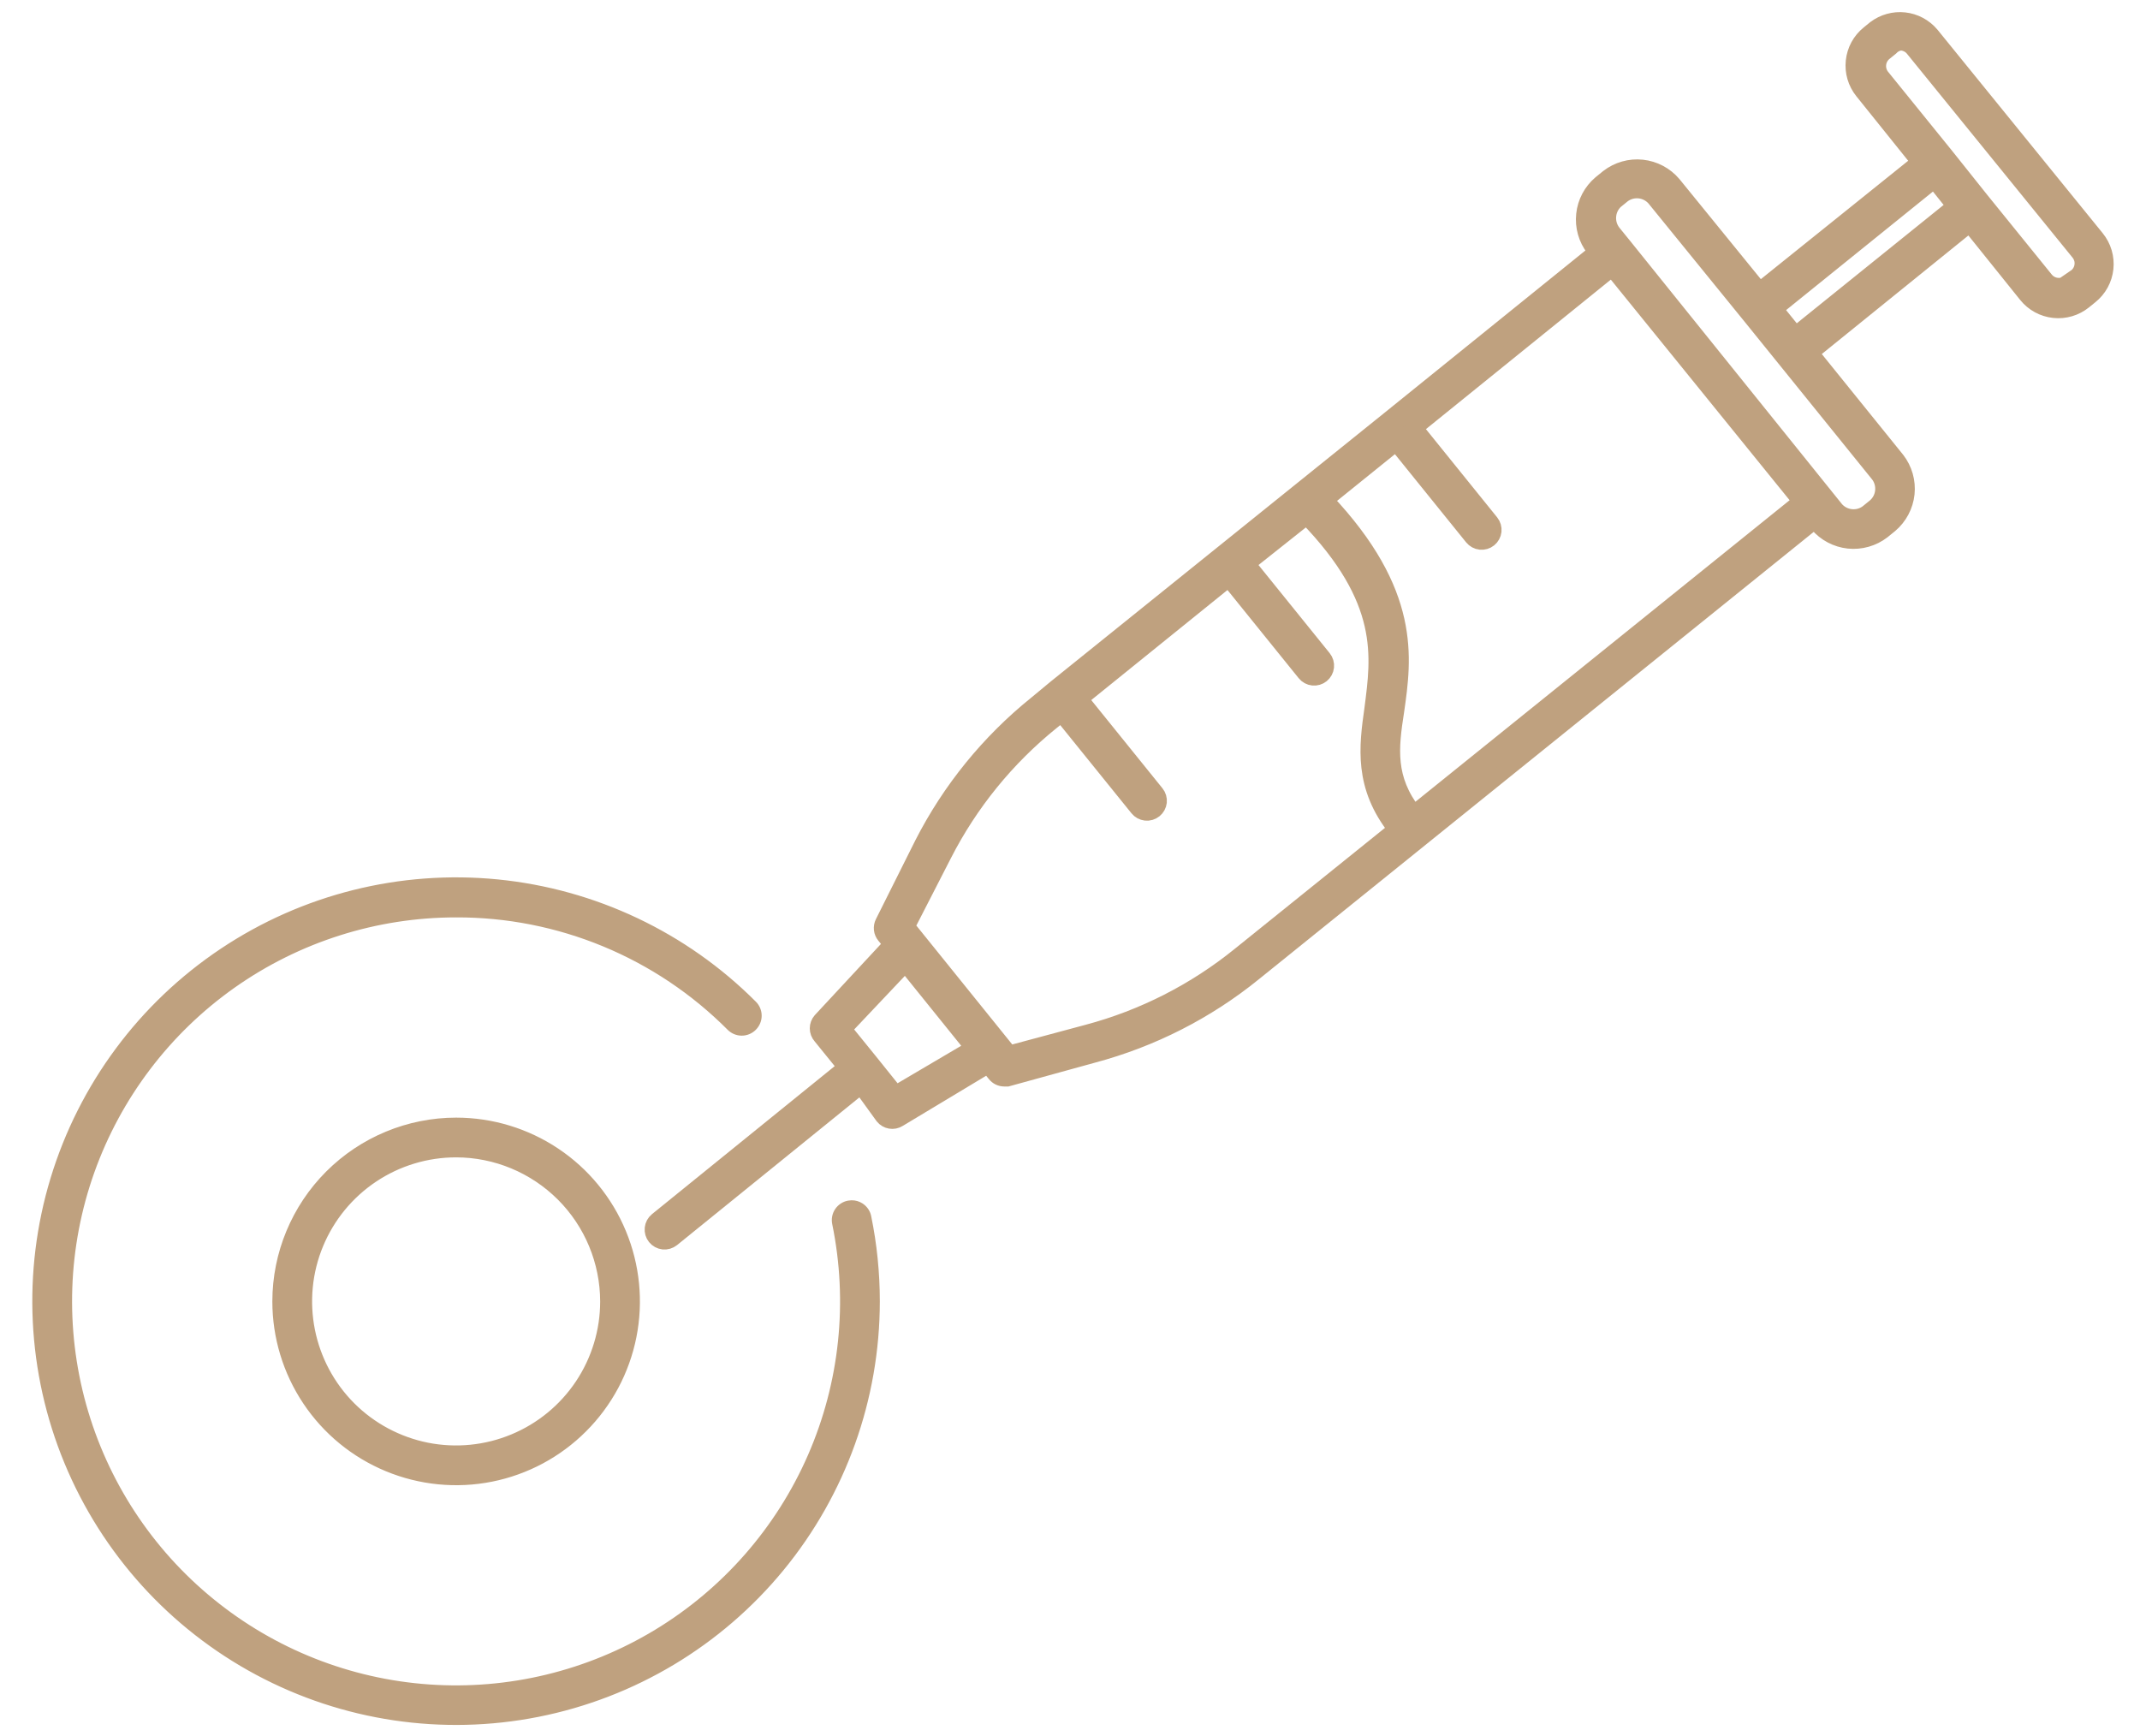 <?xml version="1.0" encoding="UTF-8"?> <svg xmlns="http://www.w3.org/2000/svg" width="53" height="43" viewBox="0 0 53 43" fill="none"><mask id="path-1-outside-1_1698_1976" maskUnits="userSpaceOnUse" x="15.165" y="-0.5" width="38" height="32" fill="black"><rect fill="white" x="15.165" y="-0.5" width="38" height="32"></rect><path d="M51.921 5.901L47.827 0.859C47.659 0.661 47.422 0.534 47.164 0.506C46.906 0.478 46.647 0.55 46.44 0.707L46.282 0.836C46.074 1.004 45.941 1.248 45.913 1.515C45.884 1.781 45.962 2.048 46.13 2.257L47.54 4.012L43.58 7.194L41.439 4.562C41.244 4.332 40.968 4.186 40.669 4.154C40.369 4.122 40.069 4.208 39.83 4.392L39.643 4.544C39.413 4.739 39.267 5.015 39.236 5.314C39.204 5.614 39.289 5.914 39.474 6.153L39.544 6.235L34.425 10.37L26.142 17.039L25.669 17.431C24.495 18.376 23.534 19.558 22.849 20.9L21.872 22.853C21.847 22.904 21.837 22.96 21.843 23.017C21.849 23.073 21.872 23.126 21.907 23.169L22.083 23.386L20.328 25.275C20.281 25.328 20.255 25.397 20.255 25.468C20.255 25.539 20.281 25.608 20.328 25.661L20.954 26.433L16.274 30.224C16.213 30.273 16.175 30.344 16.167 30.421C16.159 30.498 16.181 30.576 16.23 30.636C16.279 30.697 16.35 30.735 16.427 30.744C16.505 30.752 16.582 30.729 16.643 30.68L21.322 26.89L21.872 27.65C21.917 27.705 21.98 27.742 22.05 27.754C22.12 27.766 22.192 27.752 22.252 27.714L24.469 26.381L24.645 26.597C24.672 26.632 24.707 26.66 24.746 26.679C24.786 26.698 24.829 26.708 24.873 26.708H24.949L27.072 26.123C28.528 25.734 29.886 25.043 31.056 24.093L44.943 12.897L45.013 12.979C45.208 13.209 45.484 13.355 45.783 13.387C46.083 13.418 46.383 13.333 46.622 13.149L46.809 12.997C47.039 12.802 47.185 12.526 47.217 12.226C47.248 11.927 47.163 11.627 46.978 11.388L44.838 8.738L48.78 5.55L50.19 7.305C50.358 7.514 50.603 7.647 50.869 7.675C51.136 7.704 51.403 7.625 51.611 7.457L51.769 7.329C51.873 7.245 51.96 7.142 52.024 7.025C52.088 6.908 52.128 6.779 52.142 6.647C52.156 6.514 52.144 6.38 52.106 6.252C52.068 6.124 52.005 6.005 51.921 5.901ZM22.182 27.088L21.539 26.287L20.889 25.486L22.422 23.865L24.107 25.954L22.182 27.088ZM30.705 23.655C29.598 24.552 28.314 25.206 26.938 25.573L24.996 26.094L22.457 22.947L23.375 21.157C24.024 19.888 24.933 18.77 26.043 17.875L26.288 17.677L28.178 20.016C28.227 20.077 28.298 20.115 28.375 20.124C28.452 20.132 28.53 20.109 28.59 20.06C28.651 20.011 28.689 19.94 28.698 19.863C28.706 19.786 28.683 19.708 28.634 19.648L26.745 17.308L30.43 14.331L32.319 16.67C32.368 16.731 32.439 16.77 32.517 16.778C32.594 16.786 32.671 16.763 32.732 16.714C32.792 16.665 32.831 16.595 32.839 16.517C32.847 16.44 32.825 16.362 32.776 16.302L30.886 13.962L32.36 12.792C34.373 14.869 34.156 16.261 33.992 17.548C33.858 18.495 33.729 19.472 34.577 20.537L30.705 23.655ZM35.016 20.145C34.349 19.285 34.431 18.536 34.577 17.606C34.765 16.29 34.993 14.681 32.822 12.383L34.577 10.967L36.467 13.307C36.516 13.367 36.587 13.406 36.664 13.414C36.741 13.422 36.819 13.4 36.879 13.351C36.94 13.302 36.978 13.231 36.987 13.154C36.995 13.076 36.972 12.999 36.923 12.938L35.034 10.598L39.924 6.644L44.604 12.418L35.016 20.145ZM46.44 12.546L46.253 12.698C46.136 12.785 45.99 12.825 45.845 12.809C45.7 12.794 45.566 12.726 45.469 12.617L40.205 6.077L39.953 5.767C39.861 5.652 39.816 5.508 39.826 5.362C39.835 5.215 39.9 5.078 40.006 4.977L40.193 4.825C40.31 4.738 40.456 4.699 40.601 4.714C40.746 4.729 40.88 4.798 40.977 4.907L43.317 7.785L46.528 11.757C46.616 11.875 46.655 12.022 46.639 12.169C46.623 12.315 46.552 12.45 46.44 12.546ZM44.469 8.288L43.954 7.65L47.903 4.462L48.417 5.106L44.469 8.288ZM51.407 6.866L51.249 6.995C51.162 7.061 51.052 7.092 50.943 7.08C50.834 7.068 50.734 7.014 50.664 6.931L49.067 4.959L48.195 3.866L46.598 1.894C46.532 1.807 46.502 1.698 46.514 1.589C46.526 1.48 46.579 1.38 46.663 1.309L46.821 1.181C46.883 1.113 46.965 1.068 47.055 1.052H47.101C47.157 1.058 47.211 1.075 47.261 1.102C47.31 1.129 47.353 1.166 47.388 1.21L51.483 6.252C51.52 6.297 51.547 6.349 51.564 6.405C51.58 6.461 51.584 6.52 51.576 6.577C51.569 6.635 51.549 6.691 51.519 6.74C51.489 6.79 51.449 6.833 51.401 6.866H51.407Z"></path></mask><path d="M51.921 5.901L47.827 0.859C47.659 0.661 47.422 0.534 47.164 0.506C46.906 0.478 46.647 0.55 46.44 0.707L46.282 0.836C46.074 1.004 45.941 1.248 45.913 1.515C45.884 1.781 45.962 2.048 46.13 2.257L47.54 4.012L43.58 7.194L41.439 4.562C41.244 4.332 40.968 4.186 40.669 4.154C40.369 4.122 40.069 4.208 39.83 4.392L39.643 4.544C39.413 4.739 39.267 5.015 39.236 5.314C39.204 5.614 39.289 5.914 39.474 6.153L39.544 6.235L34.425 10.37L26.142 17.039L25.669 17.431C24.495 18.376 23.534 19.558 22.849 20.9L21.872 22.853C21.847 22.904 21.837 22.96 21.843 23.017C21.849 23.073 21.872 23.126 21.907 23.169L22.083 23.386L20.328 25.275C20.281 25.328 20.255 25.397 20.255 25.468C20.255 25.539 20.281 25.608 20.328 25.661L20.954 26.433L16.274 30.224C16.213 30.273 16.175 30.344 16.167 30.421C16.159 30.498 16.181 30.576 16.23 30.636C16.279 30.697 16.35 30.735 16.427 30.744C16.505 30.752 16.582 30.729 16.643 30.68L21.322 26.89L21.872 27.65C21.917 27.705 21.98 27.742 22.05 27.754C22.12 27.766 22.192 27.752 22.252 27.714L24.469 26.381L24.645 26.597C24.672 26.632 24.707 26.66 24.746 26.679C24.786 26.698 24.829 26.708 24.873 26.708H24.949L27.072 26.123C28.528 25.734 29.886 25.043 31.056 24.093L44.943 12.897L45.013 12.979C45.208 13.209 45.484 13.355 45.783 13.387C46.083 13.418 46.383 13.333 46.622 13.149L46.809 12.997C47.039 12.802 47.185 12.526 47.217 12.226C47.248 11.927 47.163 11.627 46.978 11.388L44.838 8.738L48.78 5.55L50.19 7.305C50.358 7.514 50.603 7.647 50.869 7.675C51.136 7.704 51.403 7.625 51.611 7.457L51.769 7.329C51.873 7.245 51.96 7.142 52.024 7.025C52.088 6.908 52.128 6.779 52.142 6.647C52.156 6.514 52.144 6.38 52.106 6.252C52.068 6.124 52.005 6.005 51.921 5.901ZM22.182 27.088L21.539 26.287L20.889 25.486L22.422 23.865L24.107 25.954L22.182 27.088ZM30.705 23.655C29.598 24.552 28.314 25.206 26.938 25.573L24.996 26.094L22.457 22.947L23.375 21.157C24.024 19.888 24.933 18.77 26.043 17.875L26.288 17.677L28.178 20.016C28.227 20.077 28.298 20.115 28.375 20.124C28.452 20.132 28.53 20.109 28.59 20.06C28.651 20.011 28.689 19.94 28.698 19.863C28.706 19.786 28.683 19.708 28.634 19.648L26.745 17.308L30.43 14.331L32.319 16.67C32.368 16.731 32.439 16.77 32.517 16.778C32.594 16.786 32.671 16.763 32.732 16.714C32.792 16.665 32.831 16.595 32.839 16.517C32.847 16.44 32.825 16.362 32.776 16.302L30.886 13.962L32.36 12.792C34.373 14.869 34.156 16.261 33.992 17.548C33.858 18.495 33.729 19.472 34.577 20.537L30.705 23.655ZM35.016 20.145C34.349 19.285 34.431 18.536 34.577 17.606C34.765 16.29 34.993 14.681 32.822 12.383L34.577 10.967L36.467 13.307C36.516 13.367 36.587 13.406 36.664 13.414C36.741 13.422 36.819 13.4 36.879 13.351C36.94 13.302 36.978 13.231 36.987 13.154C36.995 13.076 36.972 12.999 36.923 12.938L35.034 10.598L39.924 6.644L44.604 12.418L35.016 20.145ZM46.44 12.546L46.253 12.698C46.136 12.785 45.99 12.825 45.845 12.809C45.7 12.794 45.566 12.726 45.469 12.617L40.205 6.077L39.953 5.767C39.861 5.652 39.816 5.508 39.826 5.362C39.835 5.215 39.9 5.078 40.006 4.977L40.193 4.825C40.31 4.738 40.456 4.699 40.601 4.714C40.746 4.729 40.88 4.798 40.977 4.907L43.317 7.785L46.528 11.757C46.616 11.875 46.655 12.022 46.639 12.169C46.623 12.315 46.552 12.45 46.44 12.546ZM44.469 8.288L43.954 7.65L47.903 4.462L48.417 5.106L44.469 8.288ZM51.407 6.866L51.249 6.995C51.162 7.061 51.052 7.092 50.943 7.08C50.834 7.068 50.734 7.014 50.664 6.931L49.067 4.959L48.195 3.866L46.598 1.894C46.532 1.807 46.502 1.698 46.514 1.589C46.526 1.48 46.579 1.38 46.663 1.309L46.821 1.181C46.883 1.113 46.965 1.068 47.055 1.052H47.101C47.157 1.058 47.211 1.075 47.261 1.102C47.31 1.129 47.353 1.166 47.388 1.21L51.483 6.252C51.52 6.297 51.547 6.349 51.564 6.405C51.58 6.461 51.584 6.52 51.576 6.577C51.569 6.635 51.549 6.691 51.519 6.74C51.489 6.79 51.449 6.833 51.401 6.866H51.407Z" fill="#BFA17F"></path><path d="M51.921 5.901L47.827 0.859C47.659 0.661 47.422 0.534 47.164 0.506C46.906 0.478 46.647 0.55 46.44 0.707L46.282 0.836C46.074 1.004 45.941 1.248 45.913 1.515C45.884 1.781 45.962 2.048 46.13 2.257L47.54 4.012L43.58 7.194L41.439 4.562C41.244 4.332 40.968 4.186 40.669 4.154C40.369 4.122 40.069 4.208 39.83 4.392L39.643 4.544C39.413 4.739 39.267 5.015 39.236 5.314C39.204 5.614 39.289 5.914 39.474 6.153L39.544 6.235L34.425 10.37L26.142 17.039L25.669 17.431C24.495 18.376 23.534 19.558 22.849 20.9L21.872 22.853C21.847 22.904 21.837 22.96 21.843 23.017C21.849 23.073 21.872 23.126 21.907 23.169L22.083 23.386L20.328 25.275C20.281 25.328 20.255 25.397 20.255 25.468C20.255 25.539 20.281 25.608 20.328 25.661L20.954 26.433L16.274 30.224C16.213 30.273 16.175 30.344 16.167 30.421C16.159 30.498 16.181 30.576 16.23 30.636C16.279 30.697 16.35 30.735 16.427 30.744C16.505 30.752 16.582 30.729 16.643 30.68L21.322 26.89L21.872 27.65C21.917 27.705 21.98 27.742 22.05 27.754C22.12 27.766 22.192 27.752 22.252 27.714L24.469 26.381L24.645 26.597C24.672 26.632 24.707 26.66 24.746 26.679C24.786 26.698 24.829 26.708 24.873 26.708H24.949L27.072 26.123C28.528 25.734 29.886 25.043 31.056 24.093L44.943 12.897L45.013 12.979C45.208 13.209 45.484 13.355 45.783 13.387C46.083 13.418 46.383 13.333 46.622 13.149L46.809 12.997C47.039 12.802 47.185 12.526 47.217 12.226C47.248 11.927 47.163 11.627 46.978 11.388L44.838 8.738L48.78 5.55L50.19 7.305C50.358 7.514 50.603 7.647 50.869 7.675C51.136 7.704 51.403 7.625 51.611 7.457L51.769 7.329C51.873 7.245 51.96 7.142 52.024 7.025C52.088 6.908 52.128 6.779 52.142 6.647C52.156 6.514 52.144 6.38 52.106 6.252C52.068 6.124 52.005 6.005 51.921 5.901ZM22.182 27.088L21.539 26.287L20.889 25.486L22.422 23.865L24.107 25.954L22.182 27.088ZM30.705 23.655C29.598 24.552 28.314 25.206 26.938 25.573L24.996 26.094L22.457 22.947L23.375 21.157C24.024 19.888 24.933 18.77 26.043 17.875L26.288 17.677L28.178 20.016C28.227 20.077 28.298 20.115 28.375 20.124C28.452 20.132 28.53 20.109 28.59 20.06C28.651 20.011 28.689 19.94 28.698 19.863C28.706 19.786 28.683 19.708 28.634 19.648L26.745 17.308L30.43 14.331L32.319 16.67C32.368 16.731 32.439 16.77 32.517 16.778C32.594 16.786 32.671 16.763 32.732 16.714C32.792 16.665 32.831 16.595 32.839 16.517C32.847 16.44 32.825 16.362 32.776 16.302L30.886 13.962L32.36 12.792C34.373 14.869 34.156 16.261 33.992 17.548C33.858 18.495 33.729 19.472 34.577 20.537L30.705 23.655ZM35.016 20.145C34.349 19.285 34.431 18.536 34.577 17.606C34.765 16.29 34.993 14.681 32.822 12.383L34.577 10.967L36.467 13.307C36.516 13.367 36.587 13.406 36.664 13.414C36.741 13.422 36.819 13.4 36.879 13.351C36.94 13.302 36.978 13.231 36.987 13.154C36.995 13.076 36.972 12.999 36.923 12.938L35.034 10.598L39.924 6.644L44.604 12.418L35.016 20.145ZM46.44 12.546L46.253 12.698C46.136 12.785 45.99 12.825 45.845 12.809C45.7 12.794 45.566 12.726 45.469 12.617L40.205 6.077L39.953 5.767C39.861 5.652 39.816 5.508 39.826 5.362C39.835 5.215 39.9 5.078 40.006 4.977L40.193 4.825C40.31 4.738 40.456 4.699 40.601 4.714C40.746 4.729 40.88 4.798 40.977 4.907L43.317 7.785L46.528 11.757C46.616 11.875 46.655 12.022 46.639 12.169C46.623 12.315 46.552 12.45 46.44 12.546ZM44.469 8.288L43.954 7.65L47.903 4.462L48.417 5.106L44.469 8.288ZM51.407 6.866L51.249 6.995C51.162 7.061 51.052 7.092 50.943 7.08C50.834 7.068 50.734 7.014 50.664 6.931L49.067 4.959L48.195 3.866L46.598 1.894C46.532 1.807 46.502 1.698 46.514 1.589C46.526 1.48 46.579 1.38 46.663 1.309L46.821 1.181C46.883 1.113 46.965 1.068 47.055 1.052H47.101C47.157 1.058 47.211 1.075 47.261 1.102C47.31 1.129 47.353 1.166 47.388 1.21L51.483 6.252C51.52 6.297 51.547 6.349 51.564 6.405C51.58 6.461 51.584 6.52 51.576 6.577C51.569 6.635 51.549 6.691 51.519 6.74C51.489 6.79 51.449 6.833 51.401 6.866H51.407Z" stroke="#BFA17F" stroke-width="0.4" mask="url(#path-1-outside-1_1698_1976)"></path><path d="M5.523 23.579C7.524 22.243 9.925 21.643 12.318 21.879C14.711 22.116 16.949 23.175 18.648 24.877C18.722 24.95 18.764 25.05 18.764 25.155C18.764 25.259 18.722 25.359 18.648 25.433C18.575 25.507 18.474 25.549 18.37 25.549C18.266 25.549 18.166 25.507 18.092 25.433C17.201 24.538 16.142 23.829 14.976 23.346C13.809 22.863 12.558 22.616 11.296 22.62H11.295C9.311 22.62 7.376 23.234 5.755 24.377C4.134 25.521 2.907 27.138 2.241 29.006C1.576 30.875 1.506 32.904 2.039 34.815C2.573 36.726 3.684 38.425 5.222 39.678C6.759 40.932 8.646 41.679 10.625 41.817C12.604 41.955 14.578 41.477 16.274 40.45C17.971 39.422 19.308 37.894 20.102 36.077C20.896 34.259 21.108 32.24 20.709 30.296C20.699 30.246 20.698 30.194 20.708 30.143C20.718 30.093 20.737 30.044 20.766 30.002C20.794 29.959 20.831 29.922 20.874 29.893C20.917 29.864 20.964 29.844 21.015 29.834L21.091 29.826C21.167 29.825 21.242 29.846 21.307 29.888C21.393 29.944 21.455 30.031 21.477 30.131V30.133C21.619 30.823 21.69 31.526 21.69 32.23C21.689 34.635 20.854 36.965 19.327 38.824C17.8 40.682 15.677 41.953 13.318 42.421C10.96 42.889 8.511 42.525 6.391 41.39C4.27 40.255 2.609 38.42 1.689 36.198C0.77 33.976 0.65 31.503 1.349 29.203C2.048 26.902 3.523 24.914 5.523 23.579Z" fill="#BFA17F" stroke="#BFA17F" stroke-width="0.2"></path><path d="M11.297 27.779C12.177 27.779 13.038 28.04 13.77 28.529C14.502 29.018 15.072 29.713 15.409 30.527C15.746 31.34 15.835 32.235 15.663 33.099C15.491 33.963 15.067 34.756 14.444 35.378C13.822 36.001 13.029 36.425 12.165 36.597C11.301 36.769 10.406 36.68 9.593 36.343C8.779 36.006 8.084 35.436 7.595 34.703C7.106 33.971 6.845 33.111 6.845 32.231V32.23C6.846 31.05 7.316 29.919 8.15 29.084C8.985 28.25 10.116 27.78 11.296 27.779H11.297ZM11.296 28.563C10.571 28.563 9.862 28.778 9.259 29.181C8.656 29.584 8.186 30.157 7.908 30.828C7.631 31.497 7.559 32.234 7.7 32.946C7.842 33.657 8.19 34.311 8.703 34.824C9.216 35.337 9.87 35.686 10.581 35.828C11.292 35.969 12.03 35.896 12.7 35.618C13.37 35.341 13.943 34.871 14.346 34.268C14.749 33.665 14.964 32.956 14.964 32.231C14.962 31.259 14.575 30.326 13.888 29.639C13.2 28.952 12.268 28.564 11.296 28.563Z" fill="#BFA17F" stroke="#BFA17F" stroke-width="0.2"></path></svg> 